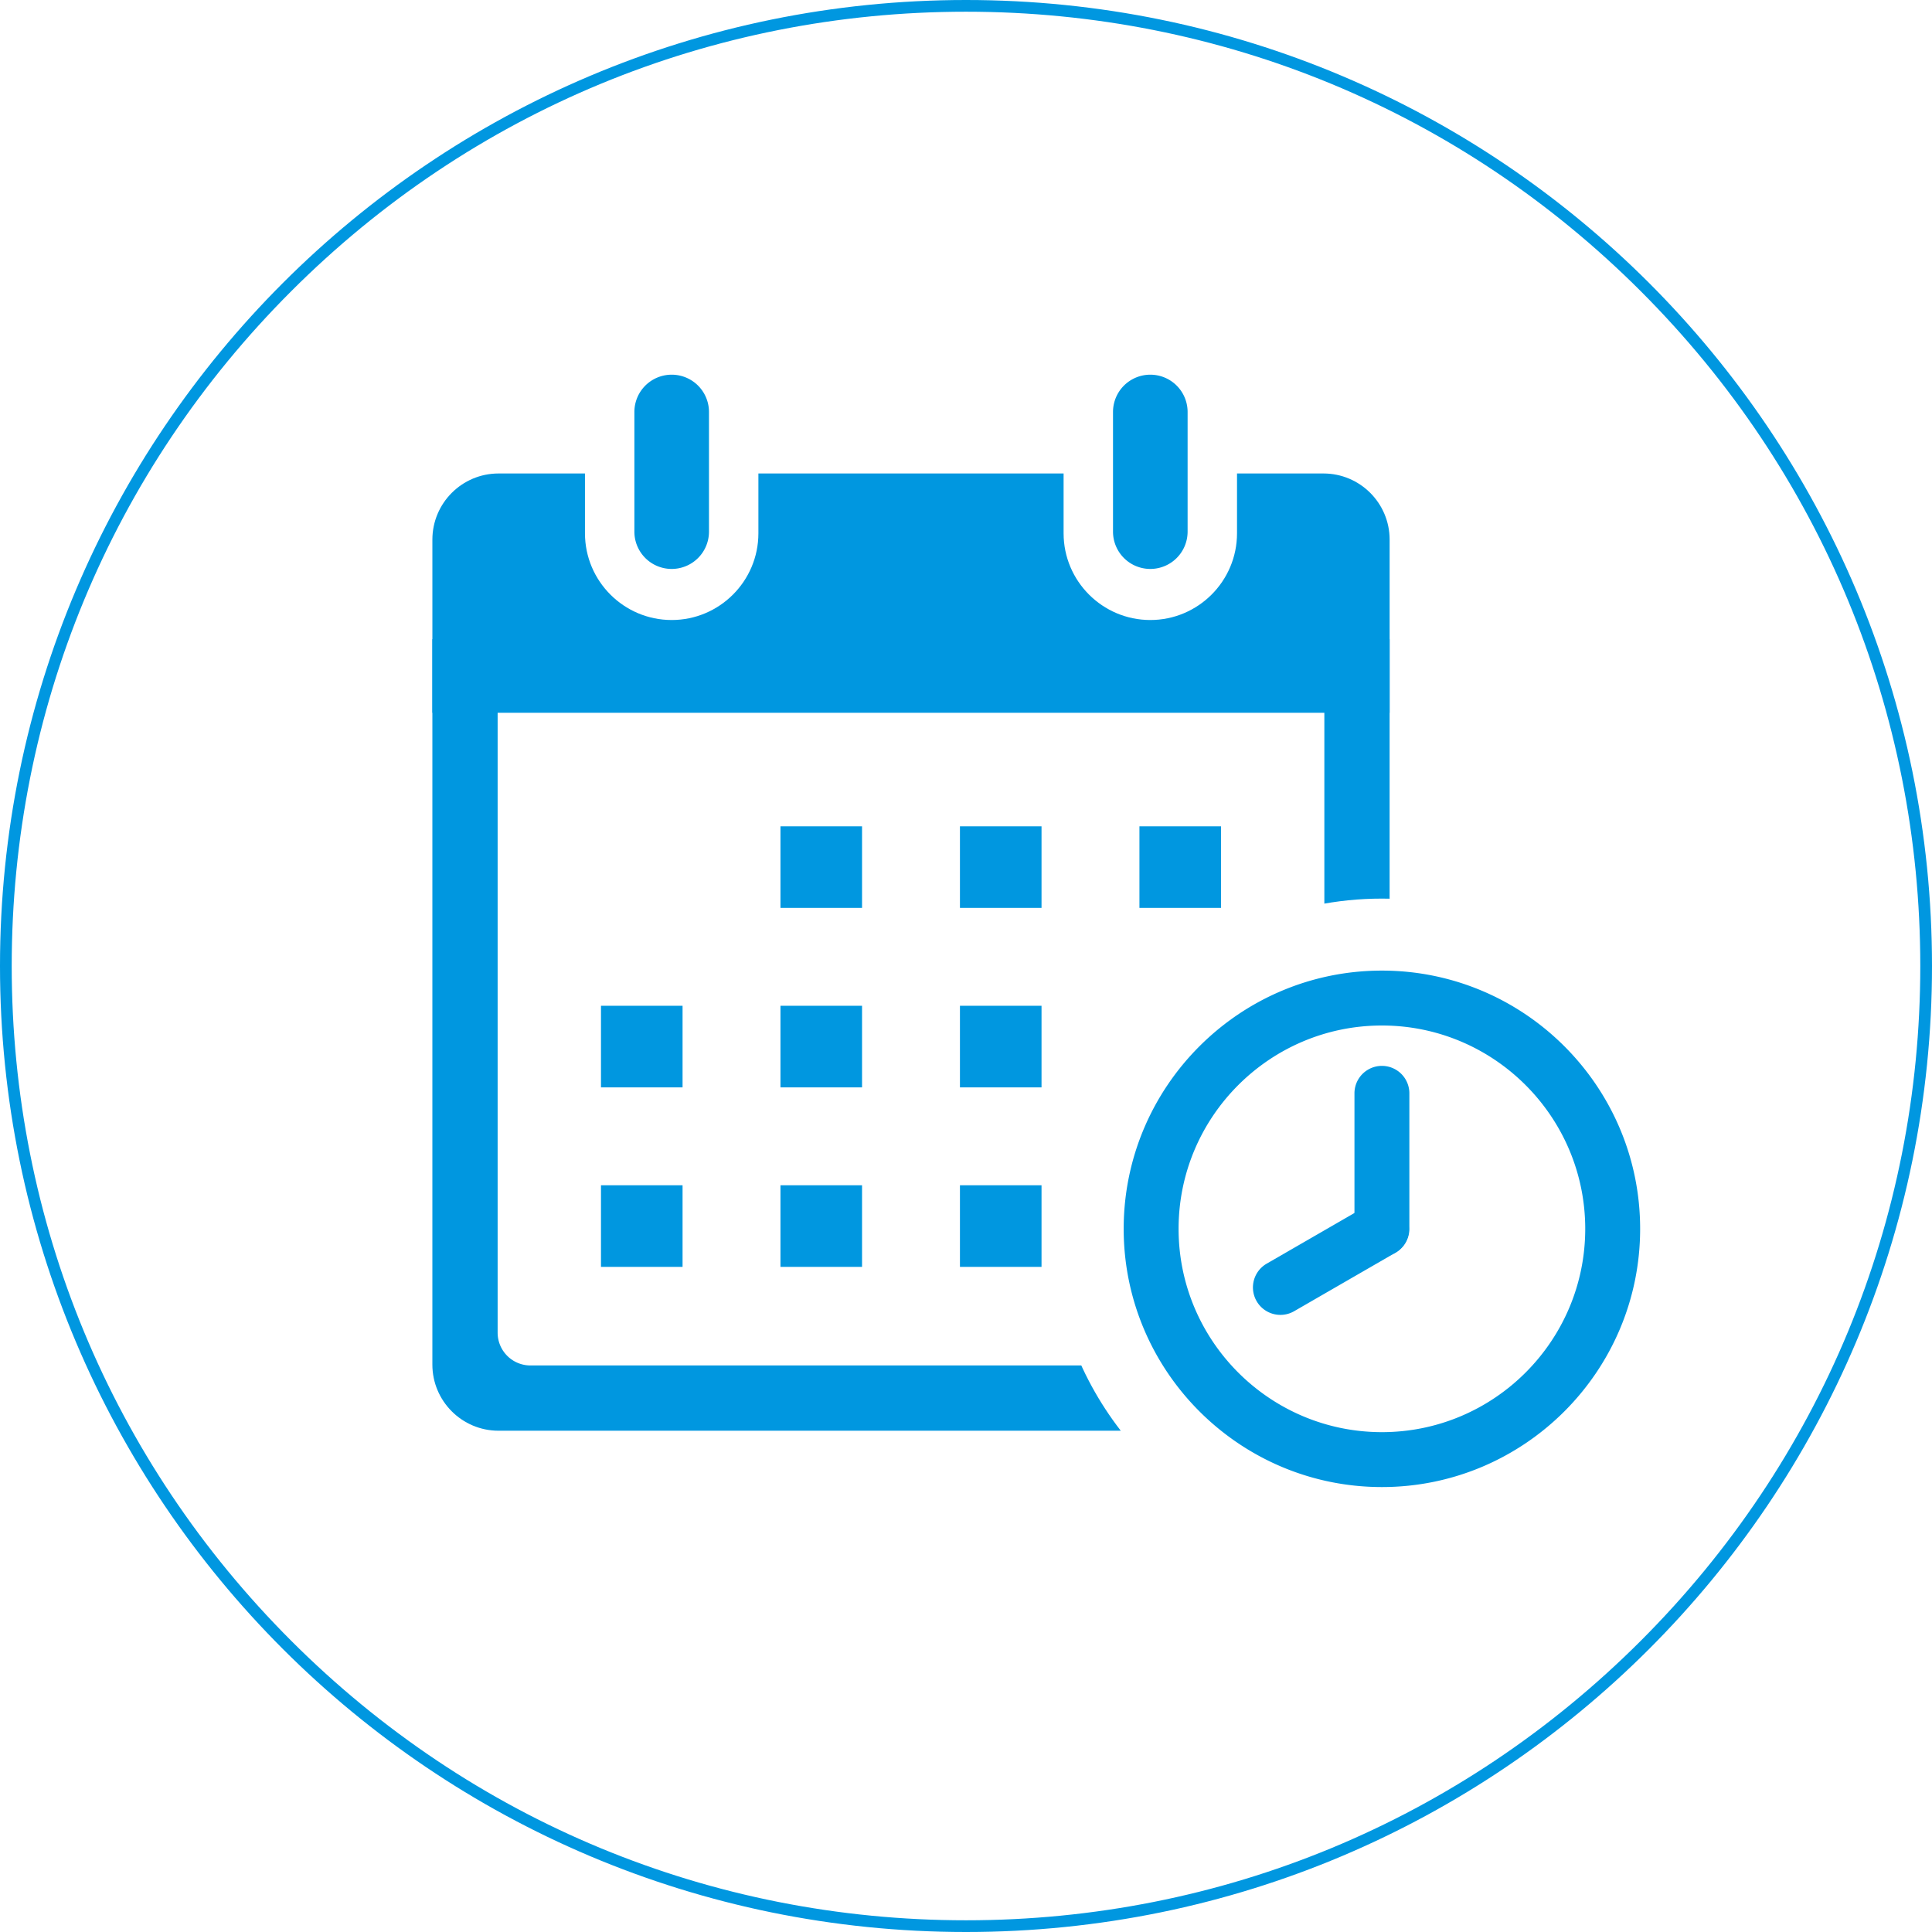 <svg xmlns="http://www.w3.org/2000/svg" id="_レイヤー_2" viewBox="0 0 330 330"><defs><clipPath id="clippath"><path d="M179.635 209.893c0-31.102 25.304-56.406 56.406-56.406q.66.001 1.316.017v-44.328H73.852v123.896c0 6.244 5.062 11.306 11.306 11.306h106.279c-7.394-9.542-11.802-21.507-11.802-34.485" style="fill:none"/></clipPath><style>.cls-2{fill:#231815}.cls-3{fill:#0097e0}</style></defs><g id="_レイヤー_1-2"><path d="M165 2c43.539 0 84.472 16.955 115.259 47.742S328 121.461 328 165s-16.955 84.472-47.741 115.258S208.54 328 165 328s-84.472-16.955-115.258-47.742S2 208.539 2 165 18.955 80.528 49.742 49.742 121.461 2 165 2m0-2C73.873 0 0 73.873 0 165s73.873 165 165 165 165-73.873 165-165S256.127 0 165 0" class="cls-3"/><g style="clip-path:url(#clippath)"><path d="M226.209 120.324v107.302a5.604 5.604 0 0 1-5.604 5.604H90.604A5.604 5.604 0 0 1 85 227.626V120.324zm11.148-11.148H73.852v123.896c0 6.244 5.062 11.306 11.306 11.306H226.05c6.244 0 11.306-5.062 11.306-11.306z" class="cls-3"/><path d="M133.309 141.139h13.935v13.935h-13.935zm30.657 0h13.935v13.935h-13.935zm30.657 0h13.935v13.935h-13.935zm-91.971 30.657h13.935v13.935h-13.935zm30.657 0h13.935v13.935h-13.935zm30.657 0h13.935v13.935h-13.935z" class="cls-3"/><path d="M194.623 171.796h13.935v13.935h-13.935z" class="cls-2"/><path d="M102.652 202.453h13.935v13.935h-13.935zm30.657 0h13.935v13.935h-13.935zm30.657 0h13.935v13.935h-13.935z" class="cls-3"/><path d="M194.623 202.453h13.935v13.935h-13.935z" class="cls-2"/></g><path d="M226.051 80.873h-14.759v10.219c0 8.167-6.644 14.811-14.811 14.811s-14.811-6.644-14.811-14.811V80.873h-52.13v10.219c0 8.167-6.644 14.811-14.811 14.811s-14.811-6.644-14.811-14.811V80.873H85.16c-6.244 0-11.306 5.062-11.306 11.306v29.57h163.505v-29.57c0-6.244-5.062-11.306-11.306-11.306Z" class="cls-3"/><path d="M114.728 97.179a6.37 6.37 0 0 1-6.371-6.371V70.37a6.371 6.371 0 0 1 12.742 0v20.438a6.37 6.37 0 0 1-6.371 6.371m81.753 0a6.37 6.37 0 0 1-6.371-6.371V70.37a6.371 6.371 0 0 1 12.742 0v20.438a6.37 6.37 0 0 1-6.371 6.371M236.041 254c-24.32 0-44.107-19.786-44.107-44.107s19.786-44.107 44.107-44.107 44.107 19.786 44.107 44.107S260.362 254 236.041 254m0-78.836c-19.149 0-34.729 15.579-34.729 34.729s15.579 34.729 34.729 34.729 34.729-15.579 34.729-34.729-15.579-34.729-34.729-34.729" class="cls-3"/><path d="M236.041 214.582a4.69 4.69 0 0 1-4.689-4.689v-23.144a4.689 4.689 0 1 1 9.378 0v23.144a4.69 4.69 0 0 1-4.689 4.689" class="cls-3"/><path d="M218.71 224.592a4.688 4.688 0 0 1-2.348-8.751l17.336-10.009a4.69 4.69 0 0 1 4.689 8.122l-17.336 10.009a4.67 4.67 0 0 1-2.34.629Z" class="cls-3"/></g></svg>